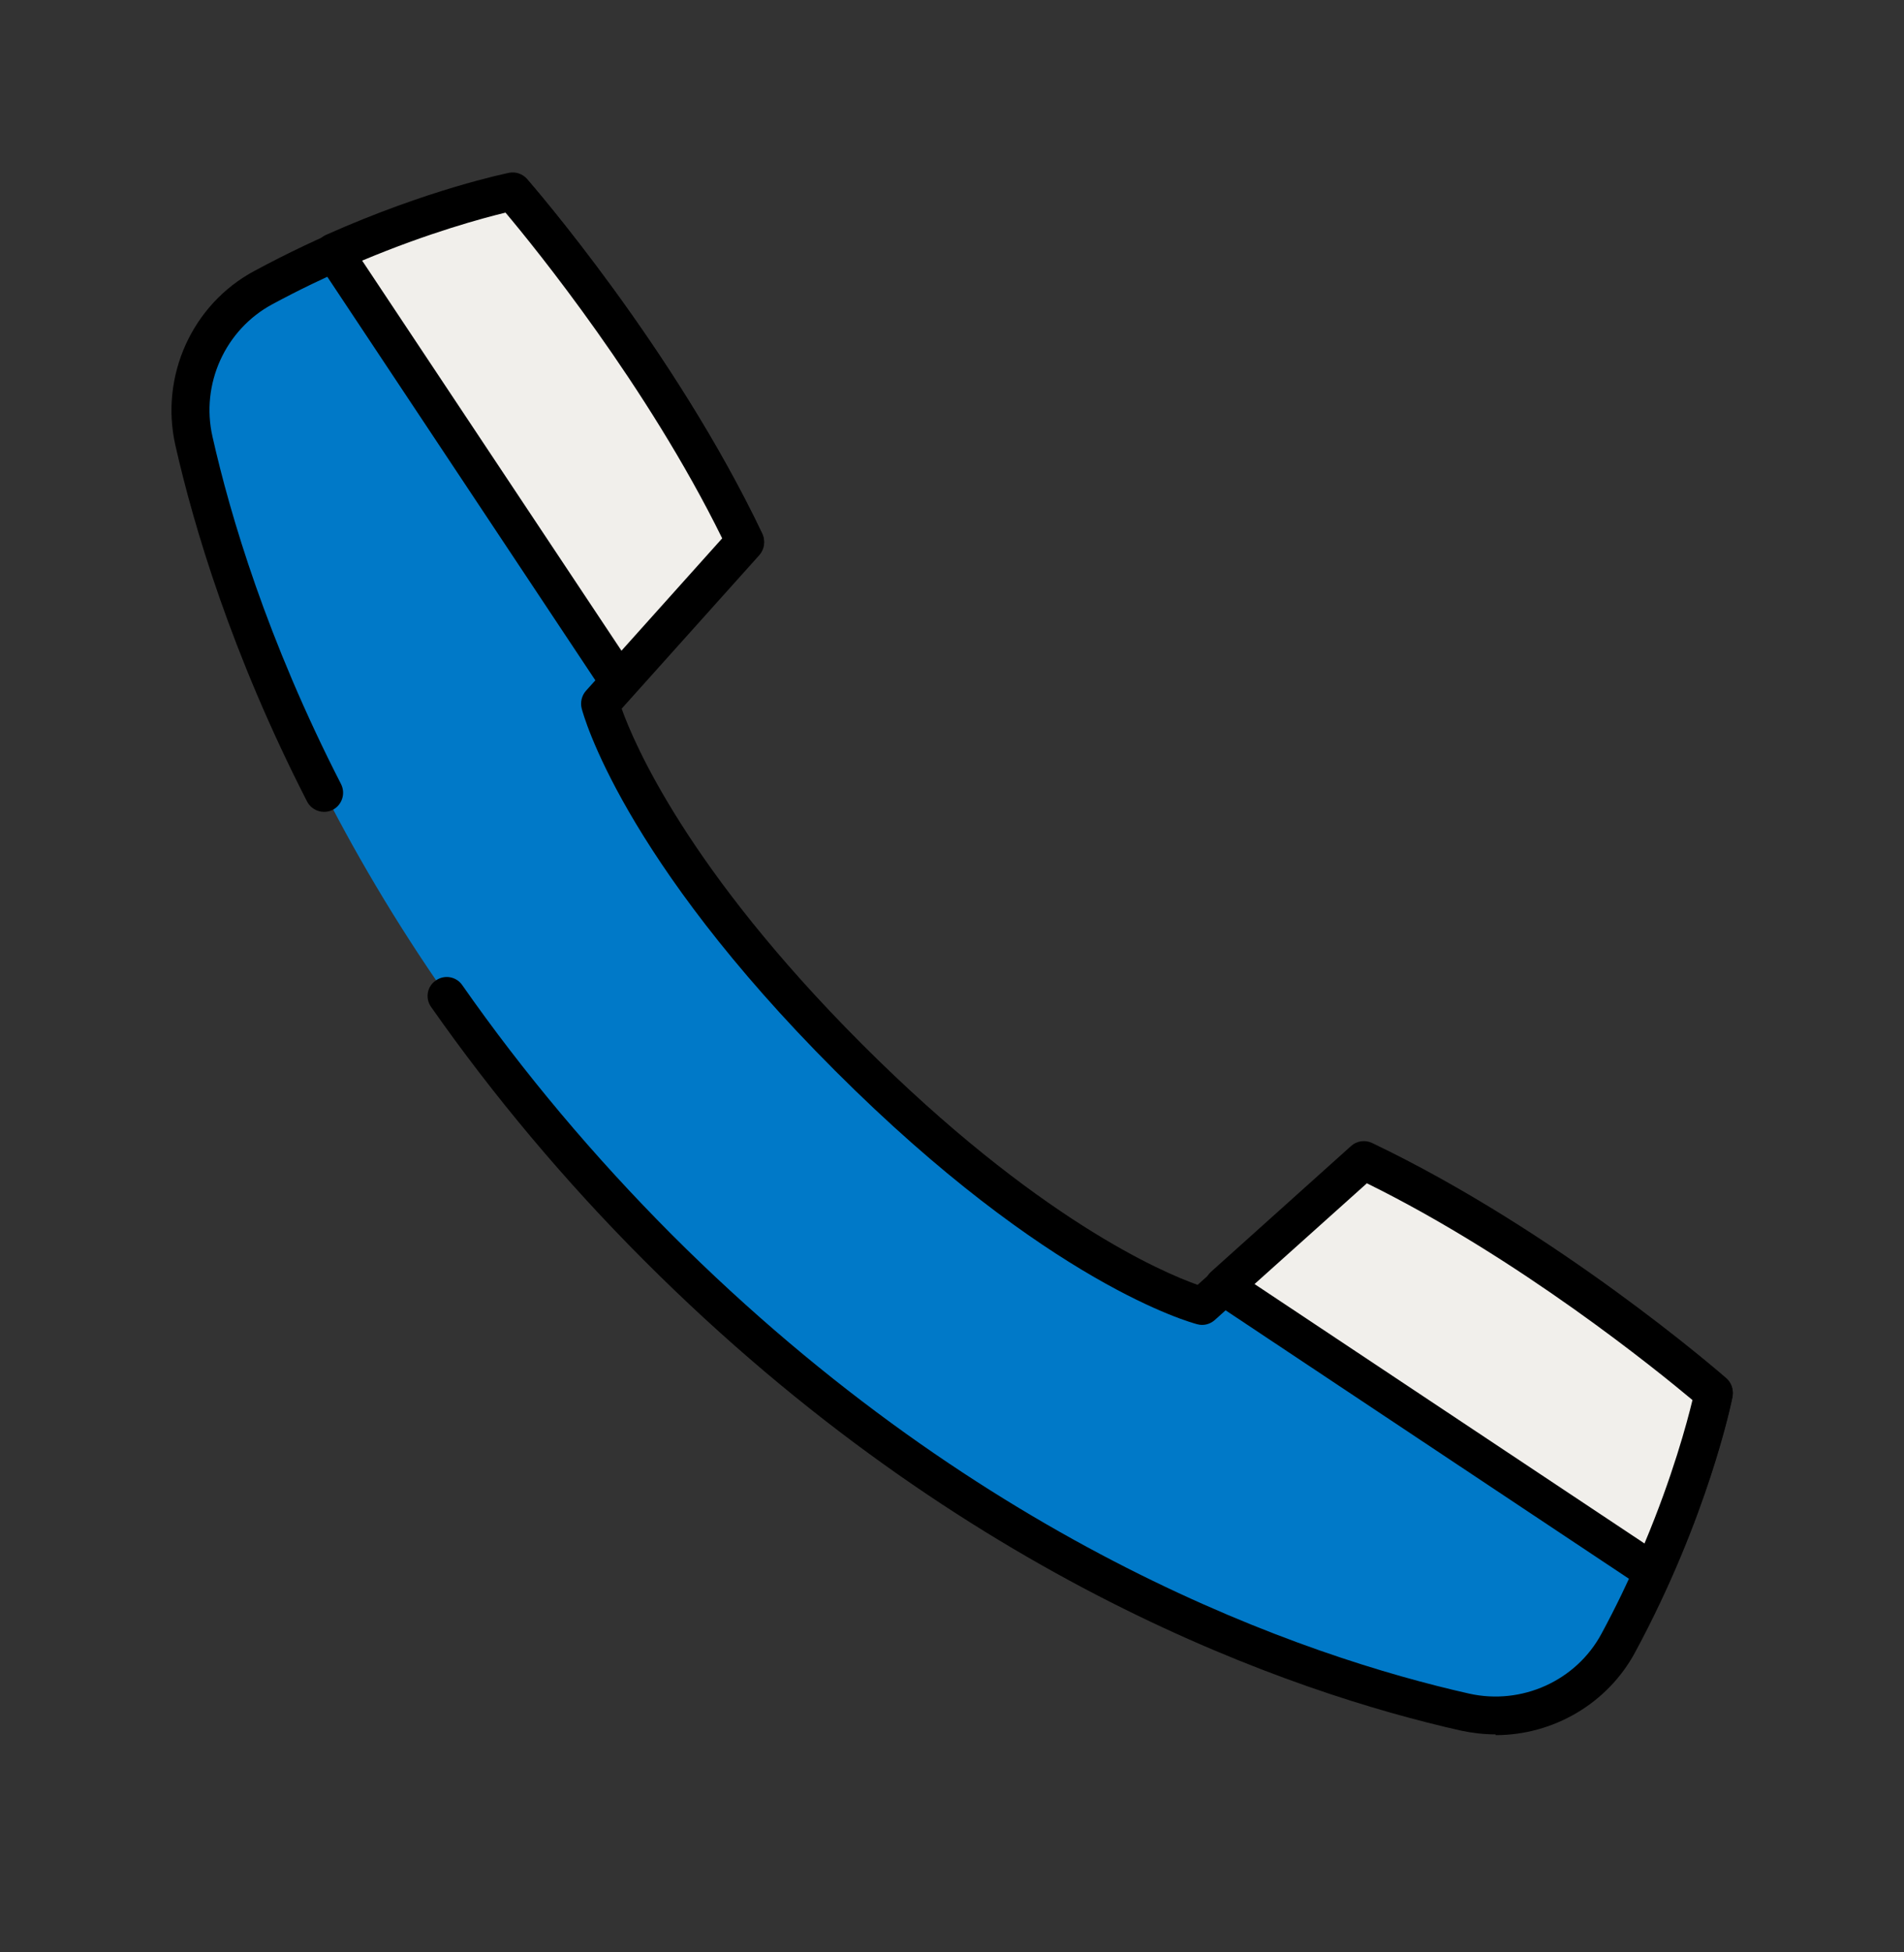 <svg width="40" height="41" viewBox="0 0 40 41" fill="none" xmlns="http://www.w3.org/2000/svg">
<rect x="0" y="0" width="40" height="41" fill="#333333" stroke="none"/>
<path d="M28.648 24.369L25.256 27.413C25.256 27.413 22.288 26.649 17.832 22.193C13.372 17.733 12.612 14.769 12.612 14.769L15.656 11.377C13.8 7.489 10.776 4.025 10.776 4.025C10.776 4.025 8.356 4.509 5.536 6.029C4.38 6.653 3.788 7.969 4.08 9.249C5.008 13.357 7.572 19.941 13.832 26.201C20.092 32.461 26.672 35.025 30.784 35.953C32.064 36.241 33.384 35.649 34.004 34.497C35.524 31.677 36.008 29.257 36.008 29.257C36.008 29.257 32.544 26.233 28.656 24.377L28.648 24.369Z" fill="#0079C8"/>
<path d="M31.42 36.422C31.176 36.422 30.932 36.394 30.688 36.342C27.172 35.55 20.272 33.214 13.544 26.482C11.876 24.814 10.368 23.017 9.056 21.145C8.928 20.965 8.972 20.713 9.156 20.59C9.336 20.462 9.588 20.506 9.712 20.689C10.996 22.526 12.476 24.285 14.108 25.922C20.696 32.51 27.436 34.794 30.864 35.566C31.968 35.813 33.112 35.297 33.644 34.309C34.856 32.066 35.396 30.061 35.556 29.405C34.816 28.785 31.916 26.43 28.716 24.854L25.52 27.721C25.42 27.809 25.284 27.846 25.152 27.809C25.028 27.777 22.028 26.97 17.544 22.485C13.06 18.002 12.252 15.002 12.22 14.877C12.188 14.749 12.22 14.61 12.308 14.509L15.176 11.318C13.6 8.118 11.244 5.214 10.624 4.478C9.968 4.638 7.96 5.182 5.72 6.39C4.732 6.922 4.212 8.066 4.464 9.17C4.836 10.822 5.608 13.43 7.164 16.465C7.264 16.662 7.188 16.901 6.992 17.006C6.796 17.105 6.556 17.029 6.452 16.834C4.86 13.726 4.068 11.046 3.684 9.35C3.356 7.898 4.036 6.39 5.344 5.69C8.18 4.158 10.592 3.666 10.696 3.646C10.836 3.618 10.98 3.666 11.076 3.774C11.2 3.918 14.16 7.326 16.016 11.217C16.084 11.361 16.06 11.537 15.952 11.658L13.06 14.882C13.316 15.601 14.44 18.258 18.112 21.93C21.784 25.602 24.436 26.726 25.16 26.982L28.384 24.09C28.504 23.982 28.68 23.957 28.824 24.026C32.716 25.886 36.124 28.841 36.268 28.965C36.376 29.061 36.424 29.206 36.396 29.346C36.376 29.445 35.884 31.858 34.352 34.697C33.768 35.782 32.624 36.438 31.42 36.438V36.422Z" fill="black"/>
<path d="M7.012 5.297L13.012 14.318L15.656 11.373C13.8 7.485 10.776 4.021 10.776 4.021C10.776 4.021 9.152 4.345 7.016 5.297H7.012Z" fill="#F1EFEB"/>
<path d="M13.008 14.717C13.008 14.717 12.988 14.717 12.98 14.717C12.856 14.709 12.744 14.641 12.676 14.541L6.68 5.517C6.616 5.417 6.596 5.297 6.628 5.185C6.66 5.073 6.74 4.981 6.848 4.933C9 3.973 10.624 3.645 10.692 3.629C10.832 3.601 10.976 3.649 11.072 3.757C11.196 3.901 14.156 7.309 16.012 11.201C16.08 11.345 16.056 11.521 15.948 11.641L13.304 14.585C13.228 14.669 13.12 14.717 13.008 14.717ZM7.608 5.473L13.056 13.665L15.172 11.305C13.596 8.101 11.24 5.201 10.62 4.465C10.156 4.577 9.02 4.881 7.608 5.473Z" fill="black"/>
<path d="M34.724 33.01L25.704 27.01L28.648 24.366C32.536 26.222 36 29.246 36 29.246C36 29.246 35.676 30.87 34.724 33.006V33.01Z" fill="#F1EFEB"/>
<path d="M34.724 33.41C34.644 33.41 34.568 33.386 34.504 33.342L25.484 27.341C25.38 27.273 25.316 27.162 25.308 27.038C25.3 26.913 25.348 26.794 25.44 26.709L28.384 24.066C28.504 23.957 28.68 23.933 28.824 24.002C32.716 25.861 36.124 28.817 36.268 28.942C36.376 29.038 36.424 29.181 36.396 29.322C36.384 29.39 36.052 31.014 35.092 33.166C35.044 33.273 34.952 33.353 34.84 33.386C34.804 33.398 34.768 33.401 34.728 33.401L34.724 33.41ZM26.356 26.965L34.548 32.413C35.14 31.002 35.444 29.866 35.556 29.401C34.816 28.782 31.916 26.425 28.716 24.849L26.356 26.965Z" fill="black"/>
</svg>
